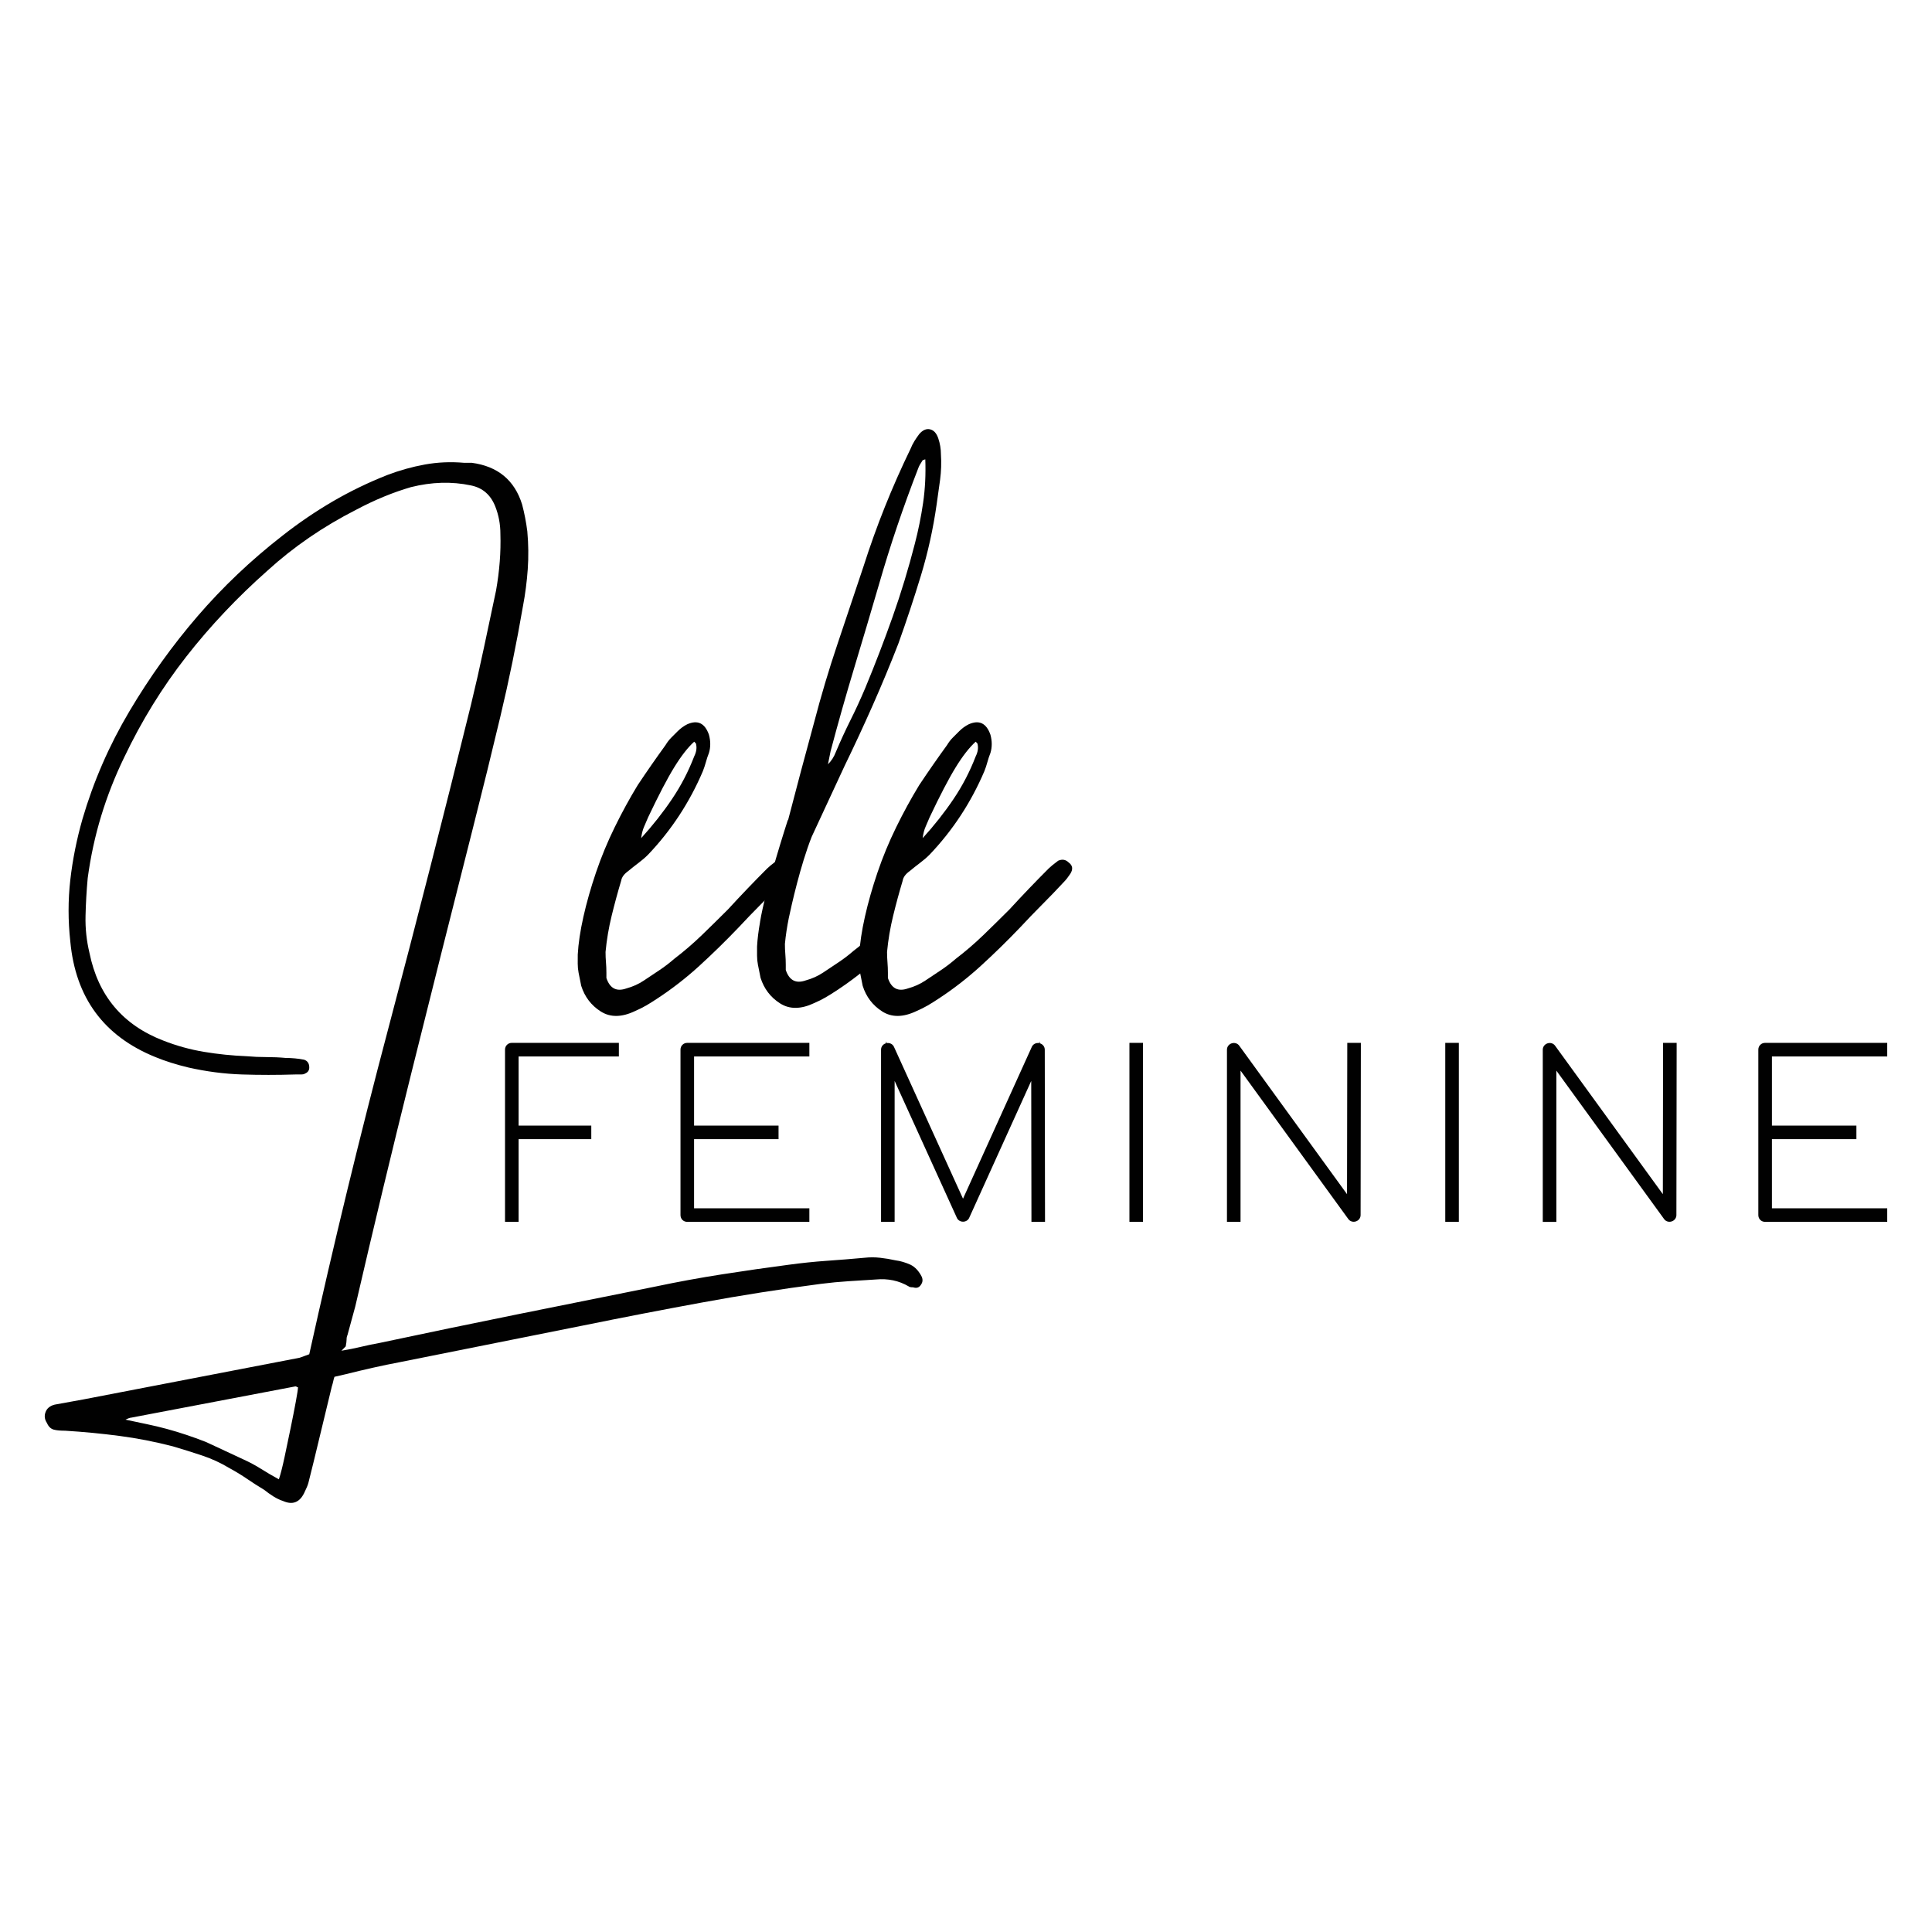 <?xml version="1.0" encoding="utf-8"?>
<!-- Generator: Adobe Illustrator 24.3.0, SVG Export Plug-In . SVG Version: 6.00 Build 0)  -->
<svg version="1.1" id="Layer_1" xmlns="http://www.w3.org/2000/svg" xmlns:xlink="http://www.w3.org/1999/xlink" x="0px" y="0px"
	 viewBox="0 0 1080 1080" style="enable-background:new 0 0 1080 1080;" xml:space="preserve">
<style type="text/css">
	.st0{fill:#010101;}
</style>
<g>
	<g>
		<g>
			<path class="st0" d="M190.87,755.07c3.88-0.65,7.53-1.38,10.93-2.19c3.4-0.81,6.87-1.54,10.44-2.18
				c25.9-5.51,51.64-10.85,77.22-16.03c25.57-5.18,51.32-10.37,77.22-15.54c12.3-2.6,24.69-4.86,37.15-6.8
				c12.46-1.94,24.85-3.73,37.16-5.34c7.12-0.97,14.16-1.7,21.13-2.19c6.96-0.48,14-1.05,21.13-1.7c2.91-0.33,5.83-0.33,8.74,0
				c2.91,0.32,5.83,0.81,8.74,1.46c2.59,0.32,5.34,1.13,8.26,2.43c2.59,1.29,4.69,3.56,6.31,6.8c0.65,1.62,0.48,3.07-0.48,4.37
				c-0.97,1.62-2.43,2.1-4.37,1.46c-1.3,0-2.11-0.17-2.43-0.49c-5.51-3.24-11.66-4.54-18.46-3.89c-5.18,0.32-10.28,0.64-15.3,0.97
				c-5.02,0.32-10.12,0.8-15.3,1.46c-22.34,2.91-44.52,6.39-66.54,10.44c-22.02,4.04-44.2,8.33-66.54,12.87l-102,20.4
				c-5.18,0.97-10.28,2.02-15.3,3.16c-5.02,1.13-10.12,2.35-15.3,3.64c-2.59,0.64-4.7,1.13-6.31,1.46
				c-0.33,0.97-0.57,1.86-0.73,2.67c-0.17,0.8-0.41,1.7-0.73,2.67l-10.2,42.26l-2.91,11.66c-0.33,1.29-1.14,3.23-2.43,5.83
				c-2.6,5.18-6.48,6.63-11.66,4.37c-1.94-0.65-3.81-1.54-5.58-2.67c-1.78-1.14-3.48-2.35-5.1-3.64c-3.24-1.94-6.4-3.97-9.47-6.07
				c-3.08-2.11-6.4-4.13-9.96-6.07c-4.86-2.92-9.96-5.27-15.3-7.04c-5.34-1.78-10.77-3.48-16.27-5.1c-10.04-2.6-20-4.54-29.87-5.83
				c-9.88-1.3-20-2.27-30.35-2.91c-2.59,0-4.53-0.17-5.83-0.49c-1.94-0.33-3.4-1.62-4.37-3.89c-1.29-1.94-1.53-3.97-0.73-6.07
				c0.81-2.11,2.51-3.48,5.1-4.13l16.03-2.91l120.93-23.31c0.97-0.33,1.86-0.65,2.67-0.97c0.8-0.33,1.7-0.65,2.67-0.97
				c13.6-61.52,28.33-122.23,44.2-182.13c15.86-59.9,31.24-120.12,46.14-180.68c2.59-10.68,5.02-21.37,7.28-32.05
				c2.26-10.69,4.53-21.37,6.8-32.06c1.94-11,2.75-21.53,2.43-31.57c0-5.5-0.97-10.68-2.91-15.54c-2.59-6.47-7.12-10.36-13.6-11.66
				c-10.68-2.26-21.86-1.94-33.51,0.97c-10.04,2.92-20.24,7.13-30.6,12.63c-18.46,9.4-34.97,20.73-49.54,34
				c-16.84,14.9-31.98,30.92-45.41,48.08c-13.44,17.17-25.01,35.94-34.73,56.34c-5.18,10.68-9.47,21.61-12.87,32.78
				c-3.4,11.17-5.91,22.75-7.53,34.73c-0.65,7.13-1.05,14.17-1.21,21.13c-0.17,6.97,0.56,13.84,2.19,20.64
				c4.86,23.96,18.61,40.31,41.28,49.05c7.44,2.92,15.06,5.02,22.83,6.31c7.77,1.29,15.7,2.1,23.8,2.43
				c3.56,0.32,7.2,0.48,10.93,0.48c3.72,0,7.36,0.16,10.93,0.49c1.62,0,3.32,0.08,5.1,0.24c1.78,0.16,3.48,0.41,5.1,0.73
				c1.94,0.65,2.91,2.1,2.91,4.37c0,1.62-0.81,2.75-2.43,3.4c-0.33,0.32-1.14,0.49-2.43,0.49h-2.92c-10.04,0.32-20,0.32-29.87,0
				c-9.88-0.33-19.84-1.62-29.87-3.88c-6.8-1.62-12.95-3.57-18.46-5.83c-28.82-11.66-44.68-33.19-47.6-64.6
				c-1.29-11.66-1.29-23.14,0-34.48c1.29-11.33,3.56-22.66,6.8-34c6.15-21.04,14.89-41.12,26.23-60.23
				c11.33-19.1,24.04-36.83,38.13-53.18c14.08-16.35,29.87-31.33,47.35-44.93c9.06-7.12,18.46-13.52,28.17-19.19
				c9.71-5.66,19.91-10.6,30.6-14.81c6.8-2.59,13.76-4.53,20.88-5.83c7.12-1.29,14.4-1.62,21.86-0.97h4.37
				c14.57,1.94,23.96,9.72,28.17,23.31c1.29,4.86,2.26,9.88,2.91,15.05c0.64,7.13,0.73,14.17,0.24,21.13
				c-0.49,6.97-1.38,13.84-2.67,20.64c-3.57,20.73-7.77,41.28-12.63,61.68c-4.85,20.4-9.88,40.8-15.05,61.2
				c-12.31,48.57-23.88,94.63-34.73,138.18c-10.85,43.55-21.29,87.01-31.33,130.41l-4.37,16.03c-0.33,0.65-0.49,1.46-0.49,2.43
				c0,0.97-0.17,2.26-0.49,3.88L190.87,755.07z M69.45,793.44c4.53,0.97,8.74,1.86,12.63,2.67c3.89,0.81,7.6,1.7,11.17,2.67
				c7.12,1.94,14.4,4.37,21.85,7.28c3.56,1.62,7.04,3.23,10.44,4.86c3.4,1.62,6.87,3.23,10.44,4.86c3.56,1.62,6.88,3.4,9.96,5.34
				c3.07,1.94,6.39,3.88,9.96,5.83c0.97-2.92,2.02-7.04,3.16-12.38c1.13-5.34,2.26-10.77,3.4-16.27c1.13-5.51,2.1-10.44,2.91-14.81
				c0.8-4.37,1.21-7.04,1.21-8.01c-0.33,0-0.57-0.08-0.73-0.24c-0.17-0.17-0.41-0.24-0.73-0.24l-91.8,17.48
				c-0.65,0-1.94,0.49-3.88,1.46V793.44z"/>
			<path class="st0" d="M322.97,533.6c0.33-6.15,1.38-13.19,3.16-21.13c1.78-7.93,4.13-16.19,7.04-24.77
				c2.91-8.58,6.39-17,10.44-25.26c4.05-8.25,8.33-16.1,12.87-23.55c2.59-3.89,5.18-7.69,7.77-11.42c2.59-3.72,5.18-7.36,7.77-10.93
				c0.97-1.62,2.02-2.99,3.16-4.13c1.13-1.13,2.34-2.35,3.64-3.64c1.62-1.62,3.4-2.92,5.34-3.89c5.83-2.59,9.87-0.65,12.14,5.83
				c0.97,3.57,0.97,6.97,0,10.2c-0.65,1.62-1.21,3.32-1.7,5.1c-0.49,1.79-1.06,3.48-1.7,5.1c-7.45,17.48-17.65,33.03-30.6,46.63
				c-1.62,1.62-3.4,3.16-5.34,4.61c-1.94,1.46-3.88,3-5.83,4.62c-2.27,1.62-3.57,3.4-3.89,5.34c-1.94,6.48-3.72,13.04-5.34,19.67
				c-1.62,6.64-2.76,13.36-3.4,20.16c0,1.94,0.08,3.89,0.24,5.83c0.16,1.94,0.24,3.89,0.24,5.83v2.91
				c1.94,5.83,5.66,7.77,11.17,5.83c3.56-0.97,6.8-2.43,9.71-4.37c2.91-1.95,5.83-3.89,8.74-5.83c2.92-1.94,5.66-4.05,8.26-6.31
				c5.5-4.21,10.68-8.66,15.54-13.36c4.86-4.69,9.71-9.47,14.57-14.33c3.56-3.88,7.2-7.77,10.93-11.66
				c3.72-3.88,7.36-7.6,10.93-11.17c0.97-0.97,2.75-2.43,5.34-4.37c2.26-0.97,4.2-0.65,5.83,0.97c2.26,1.62,2.59,3.73,0.97,6.32
				c-1.3,1.94-2.43,3.4-3.4,4.37c-4.21,4.54-8.34,8.83-12.38,12.87c-4.05,4.05-8.18,8.34-12.39,12.87
				c-7.13,7.45-14.41,14.57-21.85,21.37c-7.45,6.8-15.38,12.96-23.8,18.46c-1.94,1.29-3.89,2.51-5.83,3.65
				c-1.94,1.13-4.05,2.18-6.31,3.16c-7.45,3.56-13.84,3.64-19.18,0.24c-5.34-3.4-8.98-8.18-10.93-14.33l-1.46-7.29
				c-0.32-1.62-0.49-3.32-0.49-5.1C322.97,536.92,322.97,535.22,322.97,533.6z M388.05,414.61c-3.57,3.24-7.28,8.01-11.17,14.33
				c-3.89,6.31-8.74,15.63-14.57,27.93c-0.65,1.62-1.38,3.32-2.19,5.1c-0.81,1.78-1.38,3.97-1.7,6.56
				c6.47-7.12,12.22-14.4,17.24-21.86c5.02-7.44,9.14-15.38,12.38-23.8c1.29-2.59,1.62-5.02,0.97-7.28L388.05,414.61z"/>
			<path class="st0" d="M480.33,533.6c0.33-6.15,1.38-13.19,3.16-21.13c1.78-7.93,4.13-16.19,7.04-24.77
				c2.92-8.58,6.39-17,10.44-25.26c4.04-8.25,8.33-16.1,12.87-23.55c2.59-3.89,5.17-7.69,7.77-11.42c2.59-3.72,5.17-7.36,7.77-10.93
				c0.97-1.62,2.02-2.99,3.16-4.13c1.13-1.13,2.35-2.35,3.64-3.64c1.62-1.62,3.4-2.92,5.34-3.89c5.83-2.59,9.87-0.65,12.14,5.83
				c0.97,3.57,0.97,6.97,0,10.2c-0.65,1.62-1.21,3.32-1.7,5.1c-0.48,1.79-1.06,3.48-1.7,5.1c-7.45,17.48-17.65,33.03-30.6,46.63
				c-1.62,1.62-3.4,3.16-5.34,4.61c-1.94,1.46-3.88,3-5.83,4.62c-2.27,1.62-3.57,3.4-3.89,5.34c-1.94,6.48-3.73,13.04-5.34,19.67
				c-1.62,6.64-2.76,13.36-3.4,20.16c0,1.94,0.08,3.89,0.24,5.83c0.16,1.94,0.24,3.89,0.24,5.83v2.91
				c1.94,5.83,5.66,7.77,11.17,5.83c3.56-0.97,6.8-2.43,9.71-4.37c2.92-1.95,5.83-3.89,8.74-5.83c2.91-1.94,5.66-4.05,8.26-6.31
				c5.5-4.21,10.68-8.66,15.54-13.36c4.86-4.69,9.71-9.47,14.57-14.33c3.56-3.88,7.2-7.77,10.93-11.66
				c3.72-3.88,7.36-7.6,10.93-11.17c0.97-0.97,2.75-2.43,5.34-4.37c2.26-0.97,4.2-0.65,5.83,0.97c2.26,1.62,2.59,3.73,0.97,6.32
				c-1.3,1.94-2.43,3.4-3.4,4.37c-4.21,4.54-8.34,8.83-12.38,12.87c-4.05,4.05-8.18,8.34-12.39,12.87
				c-7.13,7.45-14.41,14.57-21.86,21.37c-7.45,6.8-15.38,12.96-23.8,18.46c-1.94,1.29-3.89,2.51-5.83,3.65
				c-1.94,1.13-4.05,2.18-6.31,3.16c-7.45,3.56-13.84,3.64-19.18,0.24c-5.34-3.4-8.99-8.18-10.93-14.33l-1.46-7.29
				c-0.32-1.62-0.48-3.32-0.48-5.1C480.33,536.92,480.33,535.22,480.33,533.6z M545.41,414.61c-3.57,3.24-7.29,8.01-11.17,14.33
				c-3.89,6.31-8.74,15.63-14.57,27.93c-0.65,1.62-1.38,3.32-2.19,5.1c-0.81,1.78-1.38,3.97-1.7,6.56
				c6.47-7.12,12.22-14.4,17.24-21.86c5.02-7.44,9.14-15.38,12.38-23.8c1.29-2.59,1.62-5.02,0.97-7.28L545.41,414.61z"/>
			<path class="st0" d="M525.98,253.84c0-2.91-0.49-5.83-1.46-8.74c-0.97-2.91-2.51-4.62-4.61-5.1c-2.11-0.49-4.13,0.41-6.07,2.67
				c-0.97,1.3-1.87,2.6-2.67,3.89c-0.81,1.3-1.54,2.76-2.19,4.37c-10.37,21.37-19.11,43.23-26.23,65.57
				c-4.86,14.57-9.71,29.06-14.57,43.47c-4.86,14.41-9.23,29.07-13.11,43.96c-5,18.25-9.83,36.44-14.54,54.57l-0.14-0.1
				c0,0-12.64,38.82-15.54,57.06l0.01,0.07c-0.88,4.92-1.44,9.46-1.66,13.57v5.1c0,1.78,0.17,3.48,0.49,5.1l1.46,7.28
				c1.94,6.15,5.59,10.93,10.93,14.33c5.34,3.4,11.73,3.32,19.19-0.24c2.26-0.97,4.37-2.03,6.31-3.16c1.94-1.14,3.89-2.35,5.83-3.64
				c8.27-5.41,16.07-11.45,23.41-18.11c-0.81-4.03-1.35-8.15-1.53-12.35c-0.03-0.68-0.02-1.36-0.03-2.03
				c-3.85,3.53-7.9,6.91-12.13,10.15c-2.6,2.27-5.34,4.37-8.26,6.32c-2.91,1.94-5.83,3.88-8.74,5.83c-2.92,1.94-6.15,3.4-9.71,4.37
				c-5.51,1.94-9.23,0-11.17-5.83v-2.91c0-1.94-0.08-3.89-0.24-5.83c-0.17-1.94-0.24-3.89-0.24-5.83c0.46-4.86,1.21-9.67,2.17-14.45
				c1.56-7.37,6.48-29.41,12.78-45.39l18.38-39.59c5.5-11.33,10.76-22.66,15.78-34c5.02-11.33,9.79-22.83,14.33-34.48
				c4.53-12.63,8.74-25.33,12.63-38.13c3.88-12.79,6.8-25.98,8.74-39.58c0.64-4.53,1.29-9.15,1.94-13.84
				C526.14,263.48,526.3,258.7,525.98,253.84z M516.03,281.04c-1.14,7.77-2.67,15.38-4.61,22.83c-3.57,13.93-7.7,27.53-12.39,40.8
				c-4.7,13.28-9.8,26.55-15.3,39.83c-2.6,6.15-5.34,12.14-8.26,17.97c-2.91,5.83-5.67,11.82-8.26,17.97
				c-0.97,2.59-2.43,4.86-4.37,6.8l1.46-7.28c4.21-15.86,8.66-31.57,13.36-47.11c4.69-15.54,9.3-31.08,13.84-46.63
				c6.15-21.37,13.43-42.9,21.86-64.6c0.32-0.97,1.13-2.43,2.43-4.37l1.46-0.49C517.56,265.18,517.16,273.27,516.03,281.04z"/>
		</g>
		<g>
			<path class="st0" d="M282.31,586.76v96.27h7.59V636.8h40.63v-7.59H289.9v-38.65h56.05v-7.59h-59.84
				C283.95,582.97,282.31,584.6,282.31,586.76z"/>
			<path class="st0" d="M380.4,586.76v92.48c0,2.16,1.63,3.79,3.79,3.79h68.25v-7.59h-64.45V636.8h47.22v-7.59h-47.22v-38.65h64.45
				v-7.59h-68.25C382.03,582.97,380.4,584.6,380.4,586.76z"/>
			<path class="st0" d="M581.2,583.19l0-1.02l-0.42,0.93c-1.69-0.26-3.32,0.59-3.99,2.11l-38.46,84.87l-38.58-84.85
				c-0.68-1.54-2.31-2.39-4.01-2.13l-0.43-0.94v1.03c-1.66,0.44-2.8,1.88-2.8,3.57v96.27h7.59v-78.78l34.78,76.49
				c0.57,1.33,1.93,2.19,3.46,2.19s2.89-0.86,3.44-2.14l34.68-76.54l0.12,74.99v3.79h7.59l-0.14-96.27
				C584.02,585.07,582.87,583.63,581.2,583.19z"/>
			<rect x="631.36" y="582.97" class="st0" width="7.58" height="100.06"/>
			<path class="st0" d="M753,667.55l-60.26-83.01c-0.92-1.29-2.61-1.83-4.19-1.32c-1.6,0.51-2.67,1.93-2.67,3.54v96.27h7.59v-84.56
				l60.26,83c0.92,1.29,2.61,1.82,4.2,1.31c1.59-0.51,2.66-1.93,2.66-3.54l0.14-92.48v-3.79h-7.59L753,667.55z"/>
			<rect x="807.92" y="582.97" class="st0" width="7.59" height="100.06"/>
			<path class="st0" d="M929.55,667.55l-60.26-83.01c-0.92-1.29-2.61-1.82-4.2-1.31c-1.59,0.51-2.67,1.93-2.67,3.54v96.27h7.59
				v-84.56l60.25,83c0.92,1.29,2.6,1.82,4.2,1.31c1.59-0.51,2.66-1.93,2.66-3.54l0.14-92.48v-3.79h-7.59L929.55,667.55z"/>
			<path class="st0" d="M1054.97,590.56v-7.59h-68.25c-2.16,0-3.8,1.63-3.8,3.79v92.48c0,2.16,1.63,3.79,3.8,3.79h68.25v-7.59
				h-64.45V636.8h47.22v-7.59h-47.22v-38.65H1054.97z"/>
		</g>
	</g>
</g>
</svg>
